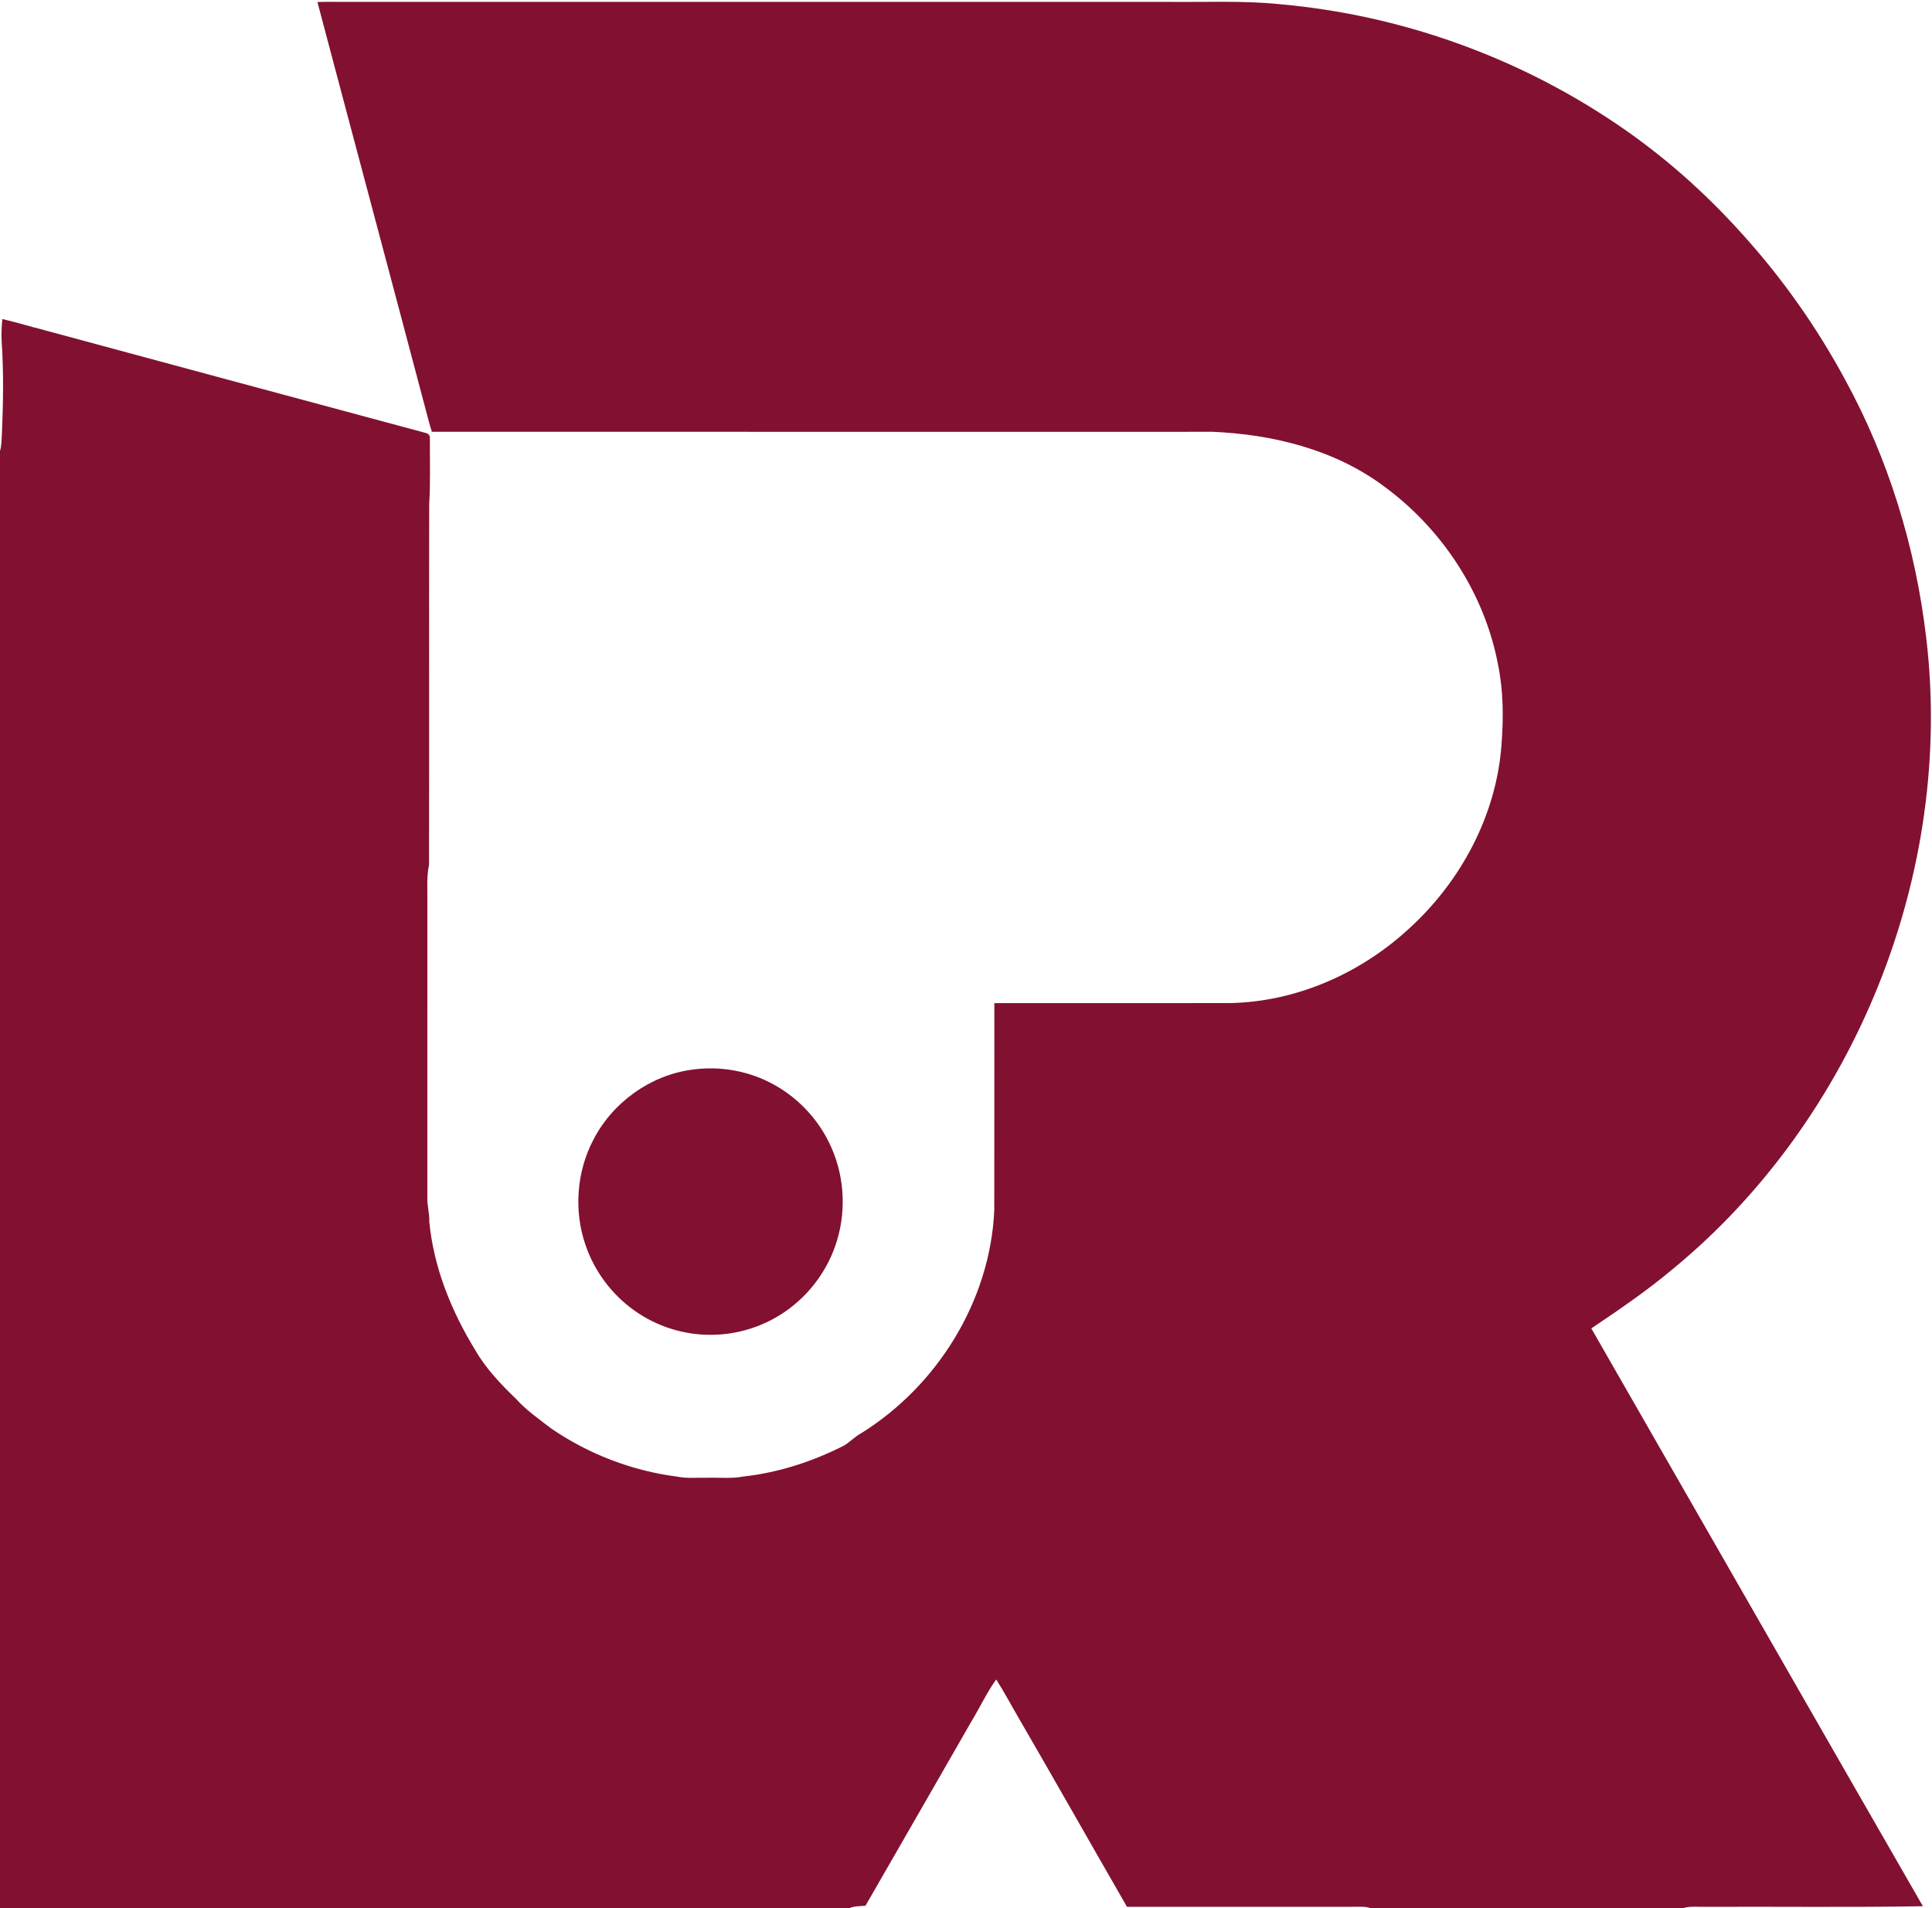 <svg width="81" height="80" viewBox="0 0 81 80" fill="none" xmlns="http://www.w3.org/2000/svg">
<g clip-path="url(#clip0_68_10445)">
<path d="M13.308 0.085C13.697 0.071 14.086 0.079 14.475 0.078C25.95 0.078 37.425 0.078 48.9 0.078C50.502 0.097 52.108 0.015 53.705 0.181C58.688 0.628 63.55 2.356 67.709 5.154C69.663 6.463 71.442 8.03 73.016 9.781C74.702 11.637 76.161 13.7 77.353 15.91C79.18 19.249 80.313 22.954 80.757 26.736C81.933 36.601 77.777 46.917 70.141 53.199C69.058 54.109 67.889 54.908 66.716 55.695C71.353 63.768 75.974 71.851 80.618 79.921C77.596 79.972 74.573 79.934 71.55 79.946C71.224 79.959 70.887 79.902 70.57 80H57.464C57.216 79.919 56.954 79.948 56.7 79.945C53.55 79.946 50.4 79.945 47.25 79.946C45.742 77.327 44.254 74.696 42.739 72.082C42.413 71.527 42.113 70.957 41.767 70.415C41.38 70.944 41.106 71.548 40.765 72.108C39.275 74.707 37.781 77.304 36.286 79.9C36.061 79.921 35.826 79.909 35.614 80H0V18.908C0.069 18.68 0.064 18.441 0.079 18.206C0.134 16.922 0.158 15.634 0.071 14.35C0.05 14.025 0.071 13.7 0.097 13.376C0.682 13.511 1.256 13.688 1.837 13.836C7.151 15.273 12.466 16.706 17.782 18.134C17.893 18.156 18.038 18.214 18.023 18.355C18.019 19.287 18.05 20.221 17.994 21.152C17.986 26.186 17.999 31.221 17.987 36.255C17.878 36.779 17.926 37.316 17.917 37.847C17.916 41.978 17.918 46.108 17.916 50.239C17.912 50.569 18.012 50.888 17.998 51.219C18.181 53.14 18.922 54.968 19.922 56.6C20.37 57.382 20.998 58.034 21.64 58.656C22.073 59.136 22.607 59.504 23.116 59.896C24.686 60.971 26.509 61.669 28.393 61.91C28.798 61.994 29.214 61.945 29.625 61.958C30.134 61.941 30.651 62.002 31.155 61.907C32.638 61.744 34.079 61.275 35.406 60.597C35.65 60.44 35.853 60.227 36.108 60.088C39.295 58.108 41.513 54.542 41.685 50.752C41.693 47.854 41.684 44.956 41.689 42.058C44.968 42.055 48.247 42.059 51.525 42.056C54.311 42.016 57.019 40.827 59.063 38.944C61.243 36.968 62.745 34.171 62.952 31.205C63.038 30.091 63.031 28.965 62.806 27.868C62.239 24.866 60.449 22.157 58.001 20.373C55.946 18.847 53.368 18.214 50.85 18.104C39.935 18.103 29.02 18.107 18.106 18.102C18.058 17.95 18.012 17.798 17.972 17.645C16.426 11.789 14.857 5.94 13.308 0.085Z" fill="#821031"/>
<path d="M28.984 44.851C30.173 44.675 31.419 44.897 32.469 45.487C33.526 46.074 34.382 47.017 34.865 48.132C35.433 49.422 35.484 50.932 35.01 52.26C34.639 53.31 33.946 54.241 33.051 54.895C32.11 55.592 30.943 55.971 29.774 55.964C28.645 55.965 27.517 55.604 26.596 54.945C25.648 54.272 24.916 53.293 24.543 52.185C24.054 50.757 24.174 49.129 24.874 47.793C25.675 46.227 27.25 45.094 28.984 44.851Z" fill="#821031"/>
</g>
<defs>
<clipPath id="clip0_68_10445">
<rect width="81" height="80" fill="white"/>
</clipPath>
</defs>
</svg>

